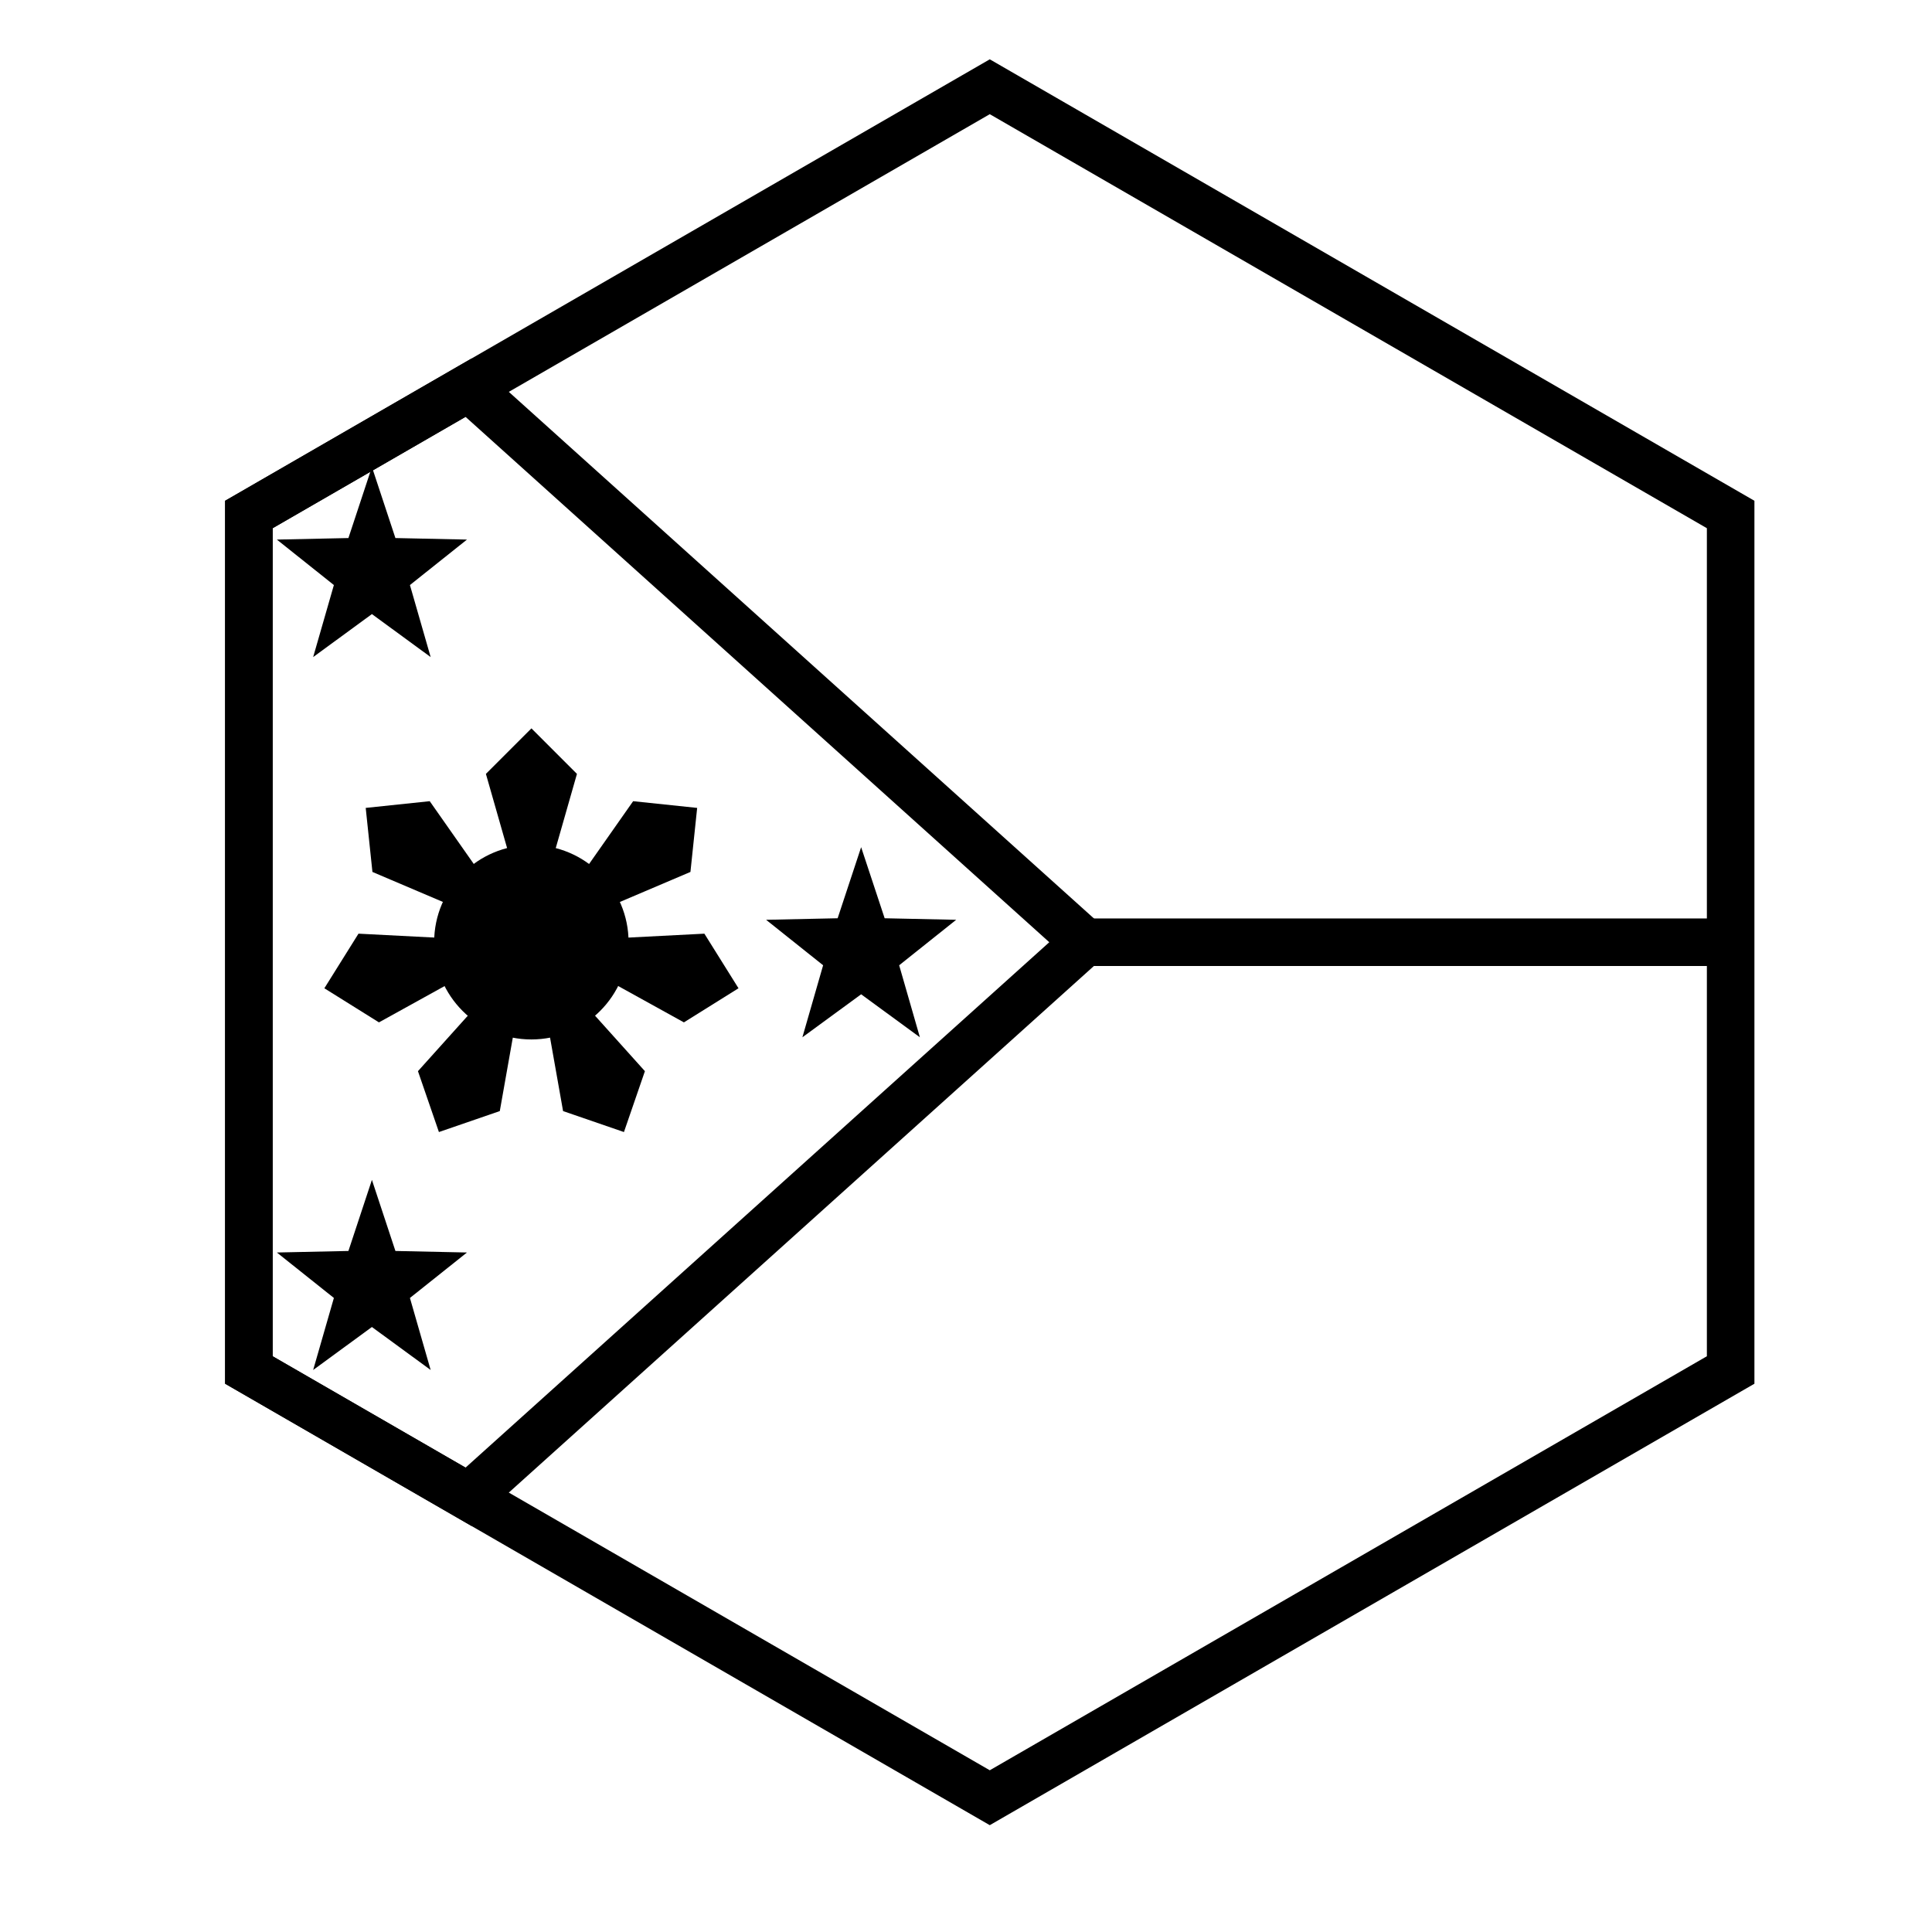 <?xml version="1.0" encoding="UTF-8"?>
<!-- Uploaded to: SVG Find, www.svgrepo.com, Generator: SVG Find Mixer Tools -->
<svg fill="#000000" width="800px" height="800px" version="1.1" viewBox="144 144 512 512" xmlns="http://www.w3.org/2000/svg">
 <g>
  <path d="m431.49 400v-12.598h169.28v12.598z"/>
  <path d="m422.07 393.7-154.7-139.23-51.117 29.512v219.44l51.117 29.512zm-218.42 117v-233.99l65.34-37.723 171.91 154.71-171.91 154.72z"/>
  <path d="m406.3 174.26-190.04 109.72v219.44l190.04 109.72 190.04-109.72v-219.44zm202.64 102.45v233.99l-202.64 116.99-202.64-116.99v-233.99l202.64-116.99z"/>
  <path d="m242.56 306.74-15.57 11.391 5.492-19.09-15.113-12.047 18.965-0.406 6.227-18.836 6.227 18.836 18.965 0.406-15.117 12.047 5.492 19.09z"/>
  <path d="m242.56 495.67-15.57 11.391 5.492-19.09-15.113-12.047 18.965-0.406 6.227-18.84 6.227 18.84 18.965 0.406-15.117 12.047 5.492 19.09z"/>
  <path d="m372.21 407.5-15.566 11.391 5.492-19.086-15.113-12.051 18.961-0.406 6.227-18.836 6.231 18.836 18.961 0.406-15.113 12.051 5.492 19.086z"/>
  <path d="m310.58 393.7c0 14.23-11.535 25.766-25.762 25.766-14.23 0-25.766-11.535-25.766-25.766 0-14.227 11.535-25.762 25.766-25.762 14.227 0 25.762 11.535 25.762 25.762"/>
  <path d="m272.77 349.09 12.066-12.062 12.062 12.062-8.043 28.148h-8.043zm39.02 7.234 16.965 1.781-1.781 16.969-26.938 11.465-5.062-6.25zm18.879 35.109 9.043 14.469-14.469 9.039-25.621-14.168 1.812-7.836zm-15.762 36.438-5.555 16.133-16.133-5.555-5.109-28.828 7.227-3.523zm-38.457 10.578-16.133 5.555-5.555-16.133 19.57-21.773 7.227 3.523zm-32.023-23.508-14.469-9.039 9.043-14.469 29.238 1.504 1.809 7.836zm-1.73-39.867-1.781-16.969 16.965-1.781 16.816 23.965-5.062 6.25z"/>
 </g>
</svg>